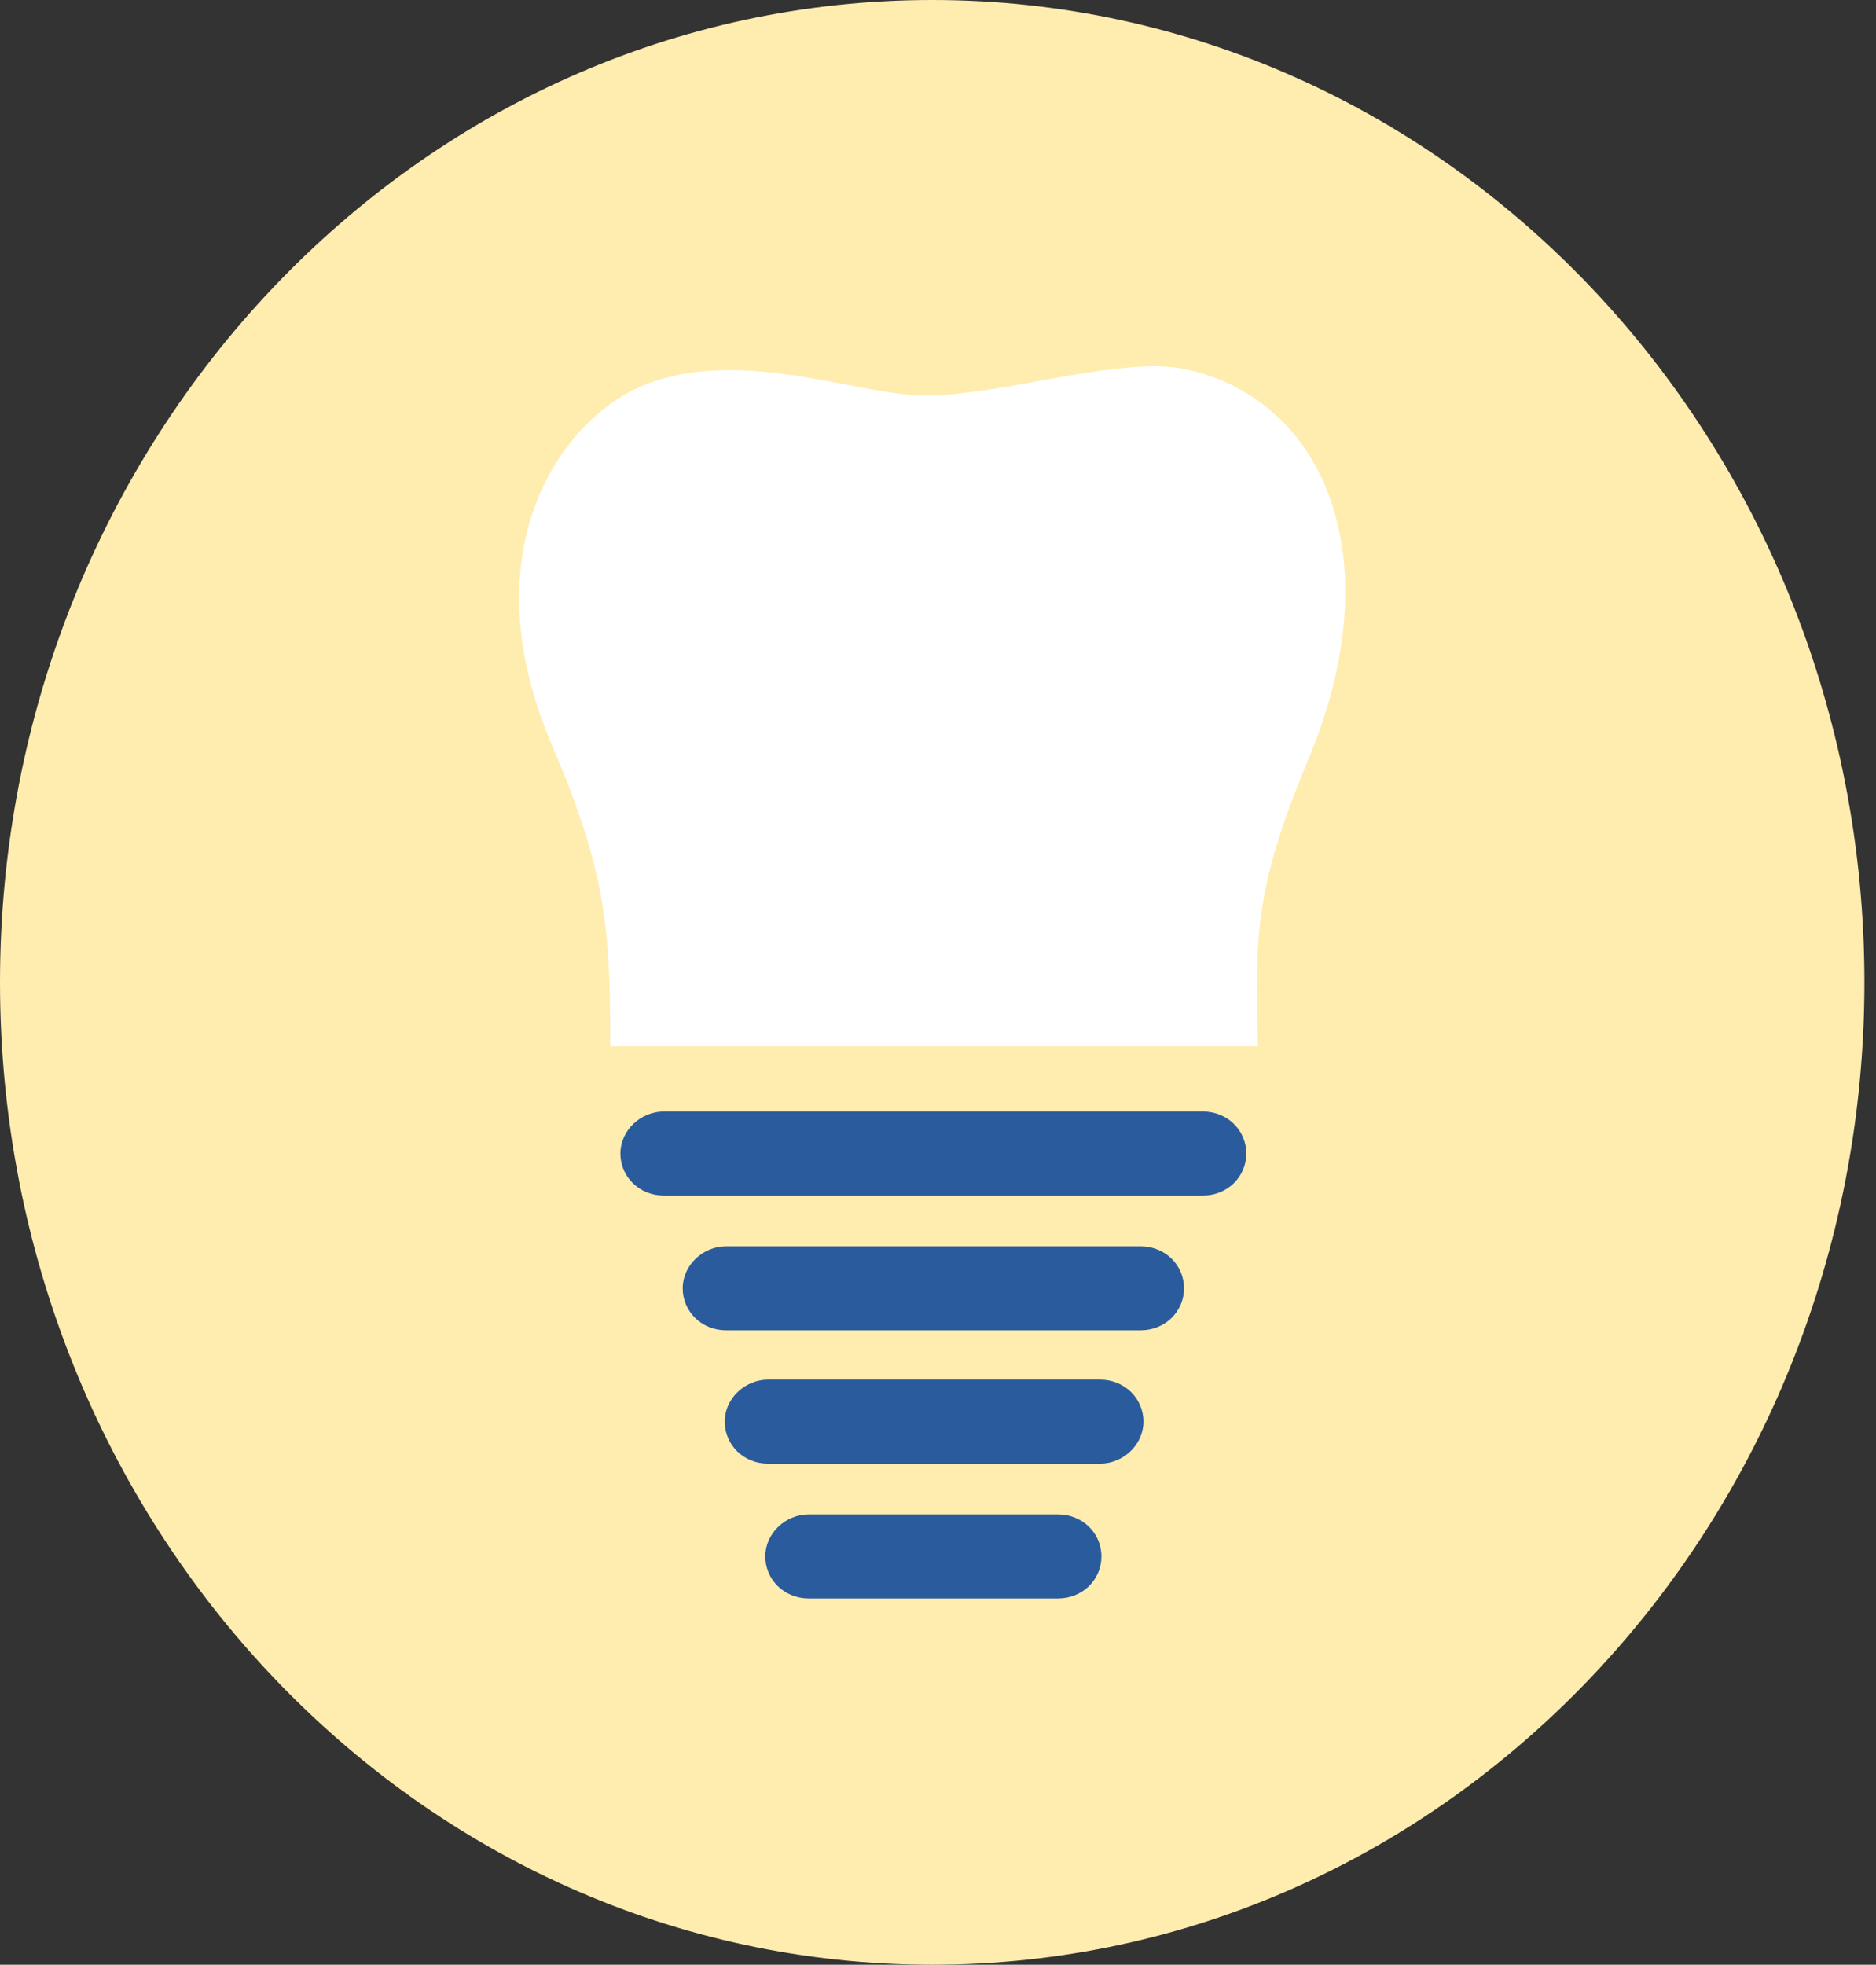 <?xml version="1.0" encoding="utf-8"?>
<svg width="85px" height="89px" viewBox="0 0 85 89" version="1.1" xmlns:xlink="http://www.w3.org/1999/xlink" xmlns="http://www.w3.org/2000/svg">
  <rect x="0" y="0" width="85" height="89" fill="#333333" stroke="none"/>
  <desc>Created with Lunacy</desc>
  <g id="icon3">
    <path d="M42.237 89C65.564 89 84.475 69.077 84.475 44.5C84.475 19.923 65.564 0 42.237 0C18.91 0 0 19.923 0 44.5C0 69.077 18.91 89 42.237 89Z" id="Oval3" fill="#FFEDB0" stroke="none" />
    <path d="M4.129 30.802L33.472 30.802C33.341 25.616 33.341 23.581 35.836 17.608C39.512 8.68 36.492 1.524 30.256 0.146C27.433 -0.511 22.116 1.262 18.571 1.327C15.551 1.393 10.365 -0.839 5.967 0.736C2.159 2.049 -2.305 7.958 1.371 16.885C3.932 22.859 4.129 25.288 4.129 30.802L4.129 30.802Z" transform="translate(23.522 16.593)" id="Shape" fill="#FFFFFF" stroke="none" />
    <path d="M26.39 3.807L1.969 3.807C0.853 3.807 0 2.954 0 1.904C0 0.853 0.919 0 1.969 0L26.39 0C27.506 0 28.359 0.853 28.359 1.904C28.359 2.954 27.506 3.807 26.39 3.807L26.39 3.807Z" transform="translate(28.11 50.35)" id="Shape" fill="#2A5B9D" stroke="none" />
    <path d="M20.744 3.807L1.969 3.807C0.853 3.807 0 2.954 0 1.904C0 0.853 0.919 0 1.969 0L20.744 0C21.86 0 22.714 0.853 22.714 1.904C22.714 2.954 21.86 3.807 20.744 3.807L20.744 3.807Z" transform="translate(30.933 56.455)" id="Shape" fill="#2A5B9D" stroke="none" />
    <path d="M17.002 3.808L1.969 3.808C0.853 3.808 0 2.954 0 1.904C0 0.853 0.919 0 1.969 0L17.002 0C18.118 0 18.972 0.853 18.972 1.904C18.972 2.954 18.053 3.808 17.002 3.808L17.002 3.808Z" transform="translate(32.837 62.494)" id="Shape" fill="#2A5B9D" stroke="none" />
    <path d="M13.261 3.808L1.969 3.808C0.853 3.808 0 2.954 0 1.904C0 0.853 0.919 0 1.969 0L13.261 0C14.377 0 15.23 0.853 15.23 1.904C15.23 2.954 14.377 3.808 13.261 3.808L13.261 3.808Z" transform="translate(34.675 68.6)" id="Shape" fill="#2A5B9D" stroke="none" />
  </g>
</svg>